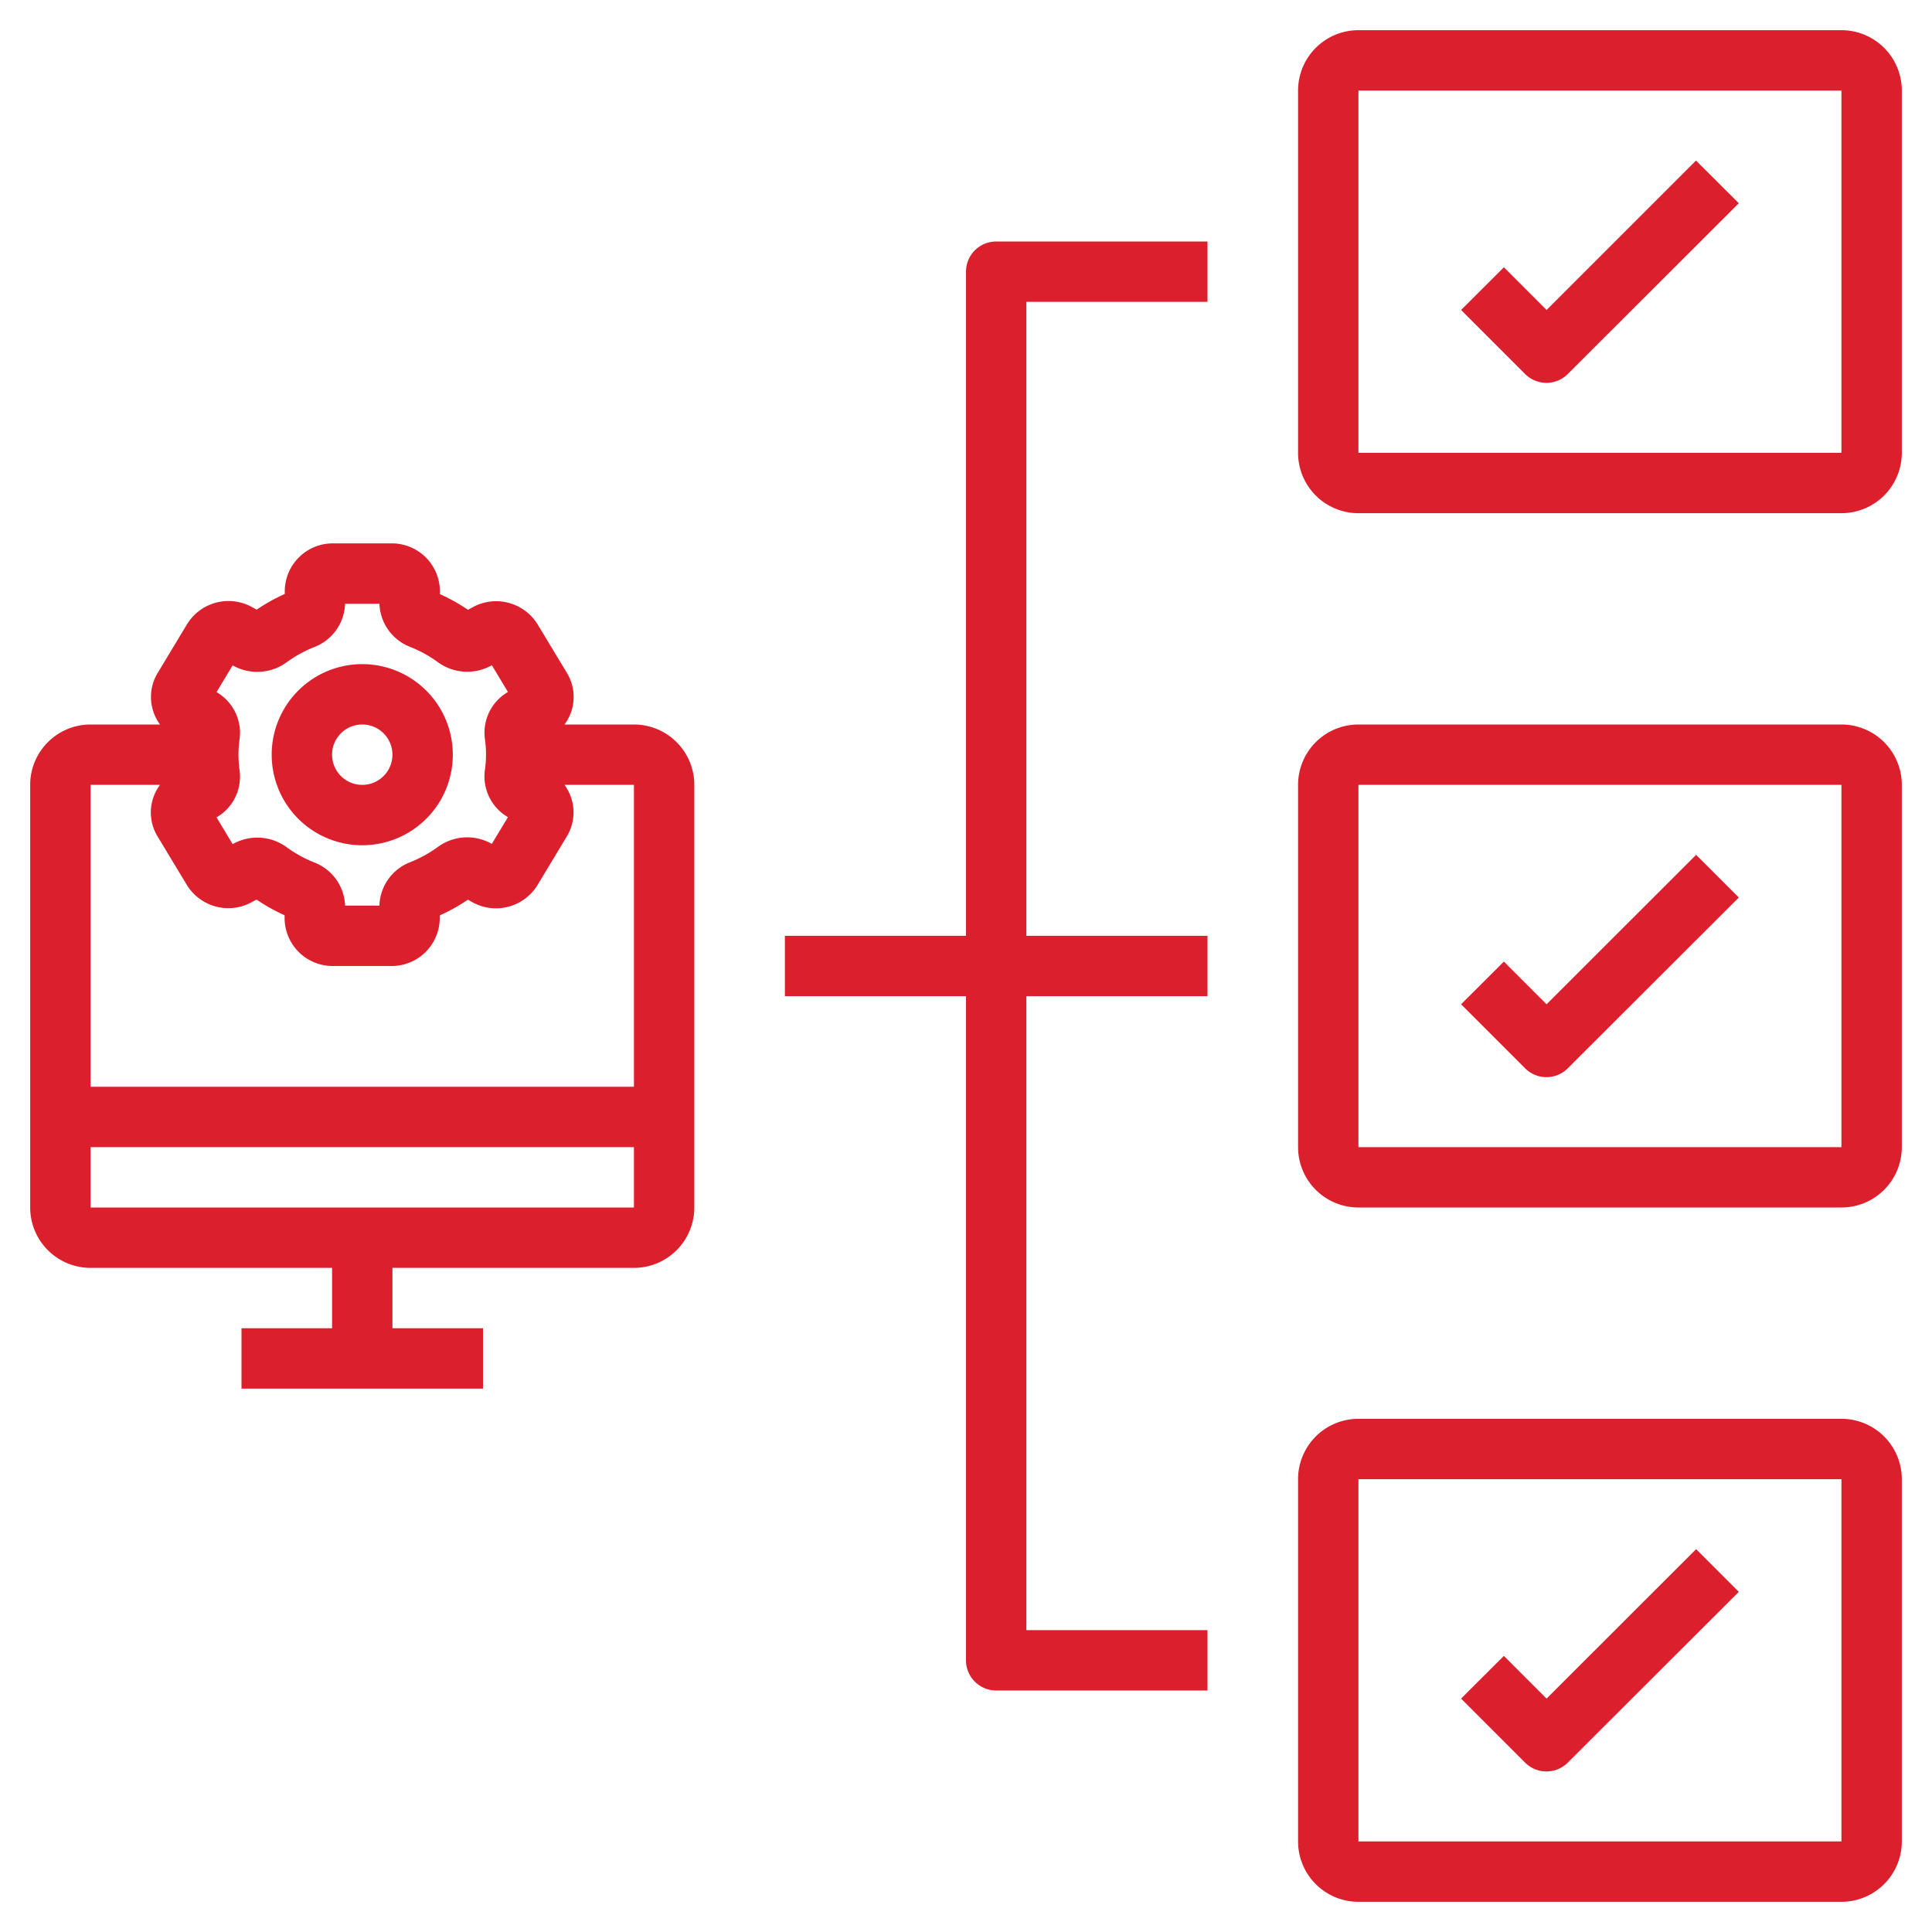 <svg xmlns="http://www.w3.org/2000/svg" xmlns:xlink="http://www.w3.org/1999/xlink" xmlns:svgjs="http://svgjs.com/svgjs" width="512" height="512" x="0" y="0" viewBox="0 0 64 64" style="enable-background:new 0 0 512 512" xml:space="preserve" class="">  <g>    <path d="M3 42h8v2H8v2h8v-2h-3v-2h8a2 2 0 0 0 2-2V26a2 2 0 0 0-2-2h-2.3a1.564 1.564 0 0 0 .25-.512 1.532 1.532 0 0 0-.172-1.2l-.966-1.6a1.613 1.613 0 0 0-2.163-.567l-.146.08a6.062 6.062 0 0 0-.931-.52v-.1A1.591 1.591 0 0 0 12.967 18h-1.934a1.591 1.591 0 0 0-1.6 1.576v.1a6.062 6.062 0 0 0-.931.52l-.146-.081a1.61 1.61 0 0 0-2.164.57l-.964 1.6a1.534 1.534 0 0 0-.173 1.206A1.564 1.564 0 0 0 5.3 24H3a2 2 0 0 0-2 2v14a2 2 0 0 0 2 2Zm4.9-17a3.7 3.7 0 0 1 .037-.514 1.562 1.562 0 0 0-.764-1.559l.534-.886.034.019a1.65 1.65 0 0 0 1.76-.125 4.149 4.149 0 0 1 .909-.5A1.591 1.591 0 0 0 11.431 20h1.138a1.593 1.593 0 0 0 1.022 1.431 4.12 4.12 0 0 1 .908.5 1.648 1.648 0 0 0 1.761.124l.033-.018.534.886a1.561 1.561 0 0 0-.765 1.552 3.59 3.59 0 0 1 0 1.035 1.562 1.562 0 0 0 .764 1.559l-.534.886-.034-.019a1.644 1.644 0 0 0-1.76.125 4.149 4.149 0 0 1-.909.5A1.591 1.591 0 0 0 12.569 30h-1.138a1.593 1.593 0 0 0-1.022-1.431 4.12 4.12 0 0 1-.908-.5 1.648 1.648 0 0 0-1.761-.124l-.033.018-.534-.886a1.558 1.558 0 0 0 .764-1.552A3.884 3.884 0 0 1 7.9 25ZM3 26h2.3a1.564 1.564 0 0 0-.25.512 1.532 1.532 0 0 0 .172 1.2l.966 1.6a1.612 1.612 0 0 0 2.163.567l.146-.08a6.062 6.062 0 0 0 .931.52v.1A1.591 1.591 0 0 0 11.033 32h1.934a1.591 1.591 0 0 0 1.6-1.576v-.1a6.062 6.062 0 0 0 .931-.52l.146.081a1.613 1.613 0 0 0 2.164-.57l.964-1.6a1.534 1.534 0 0 0 .173-1.206A1.564 1.564 0 0 0 18.7 26H21v10H3Zm0 12h18v2H3Z" fill="#dc1f2d" data-original="#000000" opacity="1" class=""></path>    <path d="M12 28a3 3 0 1 0-3-3 3 3 0 0 0 3 3Zm0-4a1 1 0 1 1-1 1 1 1 0 0 1 1-1ZM61 1H45a2 2 0 0 0-2 2v12a2 2 0 0 0 2 2h16a2 2 0 0 0 2-2V3a2 2 0 0 0-2-2ZM45 15V3h16v12ZM32 9v22h-6v2h6v22a1 1 0 0 0 1 1h7v-2h-6V33h6v-2h-6V10h6V8h-7a1 1 0 0 0-1 1Z" fill="#dc1f2d" data-original="#000000" opacity="1" class=""></path>    <path d="m51.232 10.268-1.414-1.414-1.418 1.414 2.121 2.121a1 1 0 0 0 1.414 0L57.6 6.732l-1.418-1.414ZM61 24H45a2 2 0 0 0-2 2v12a2 2 0 0 0 2 2h16a2 2 0 0 0 2-2V26a2 2 0 0 0-2-2ZM45 38V26h16v12Z" fill="#dc1f2d" data-original="#000000" opacity="1" class=""></path>    <path d="m51.232 33.268-1.414-1.414-1.418 1.414 2.121 2.121a1 1 0 0 0 1.414 0l5.665-5.657-1.414-1.414ZM61 47H45a2 2 0 0 0-2 2v12a2 2 0 0 0 2 2h16a2 2 0 0 0 2-2V49a2 2 0 0 0-2-2ZM45 61V49h16v12Z" fill="#dc1f2d" data-original="#000000" opacity="1" class=""></path>    <path d="m51.232 56.268-1.414-1.414-1.418 1.414 2.121 2.121a1 1 0 0 0 1.414 0l5.665-5.657-1.414-1.414Z" fill="#dc1f2d" data-original="#000000" opacity="1" class=""></path>  </g></svg>